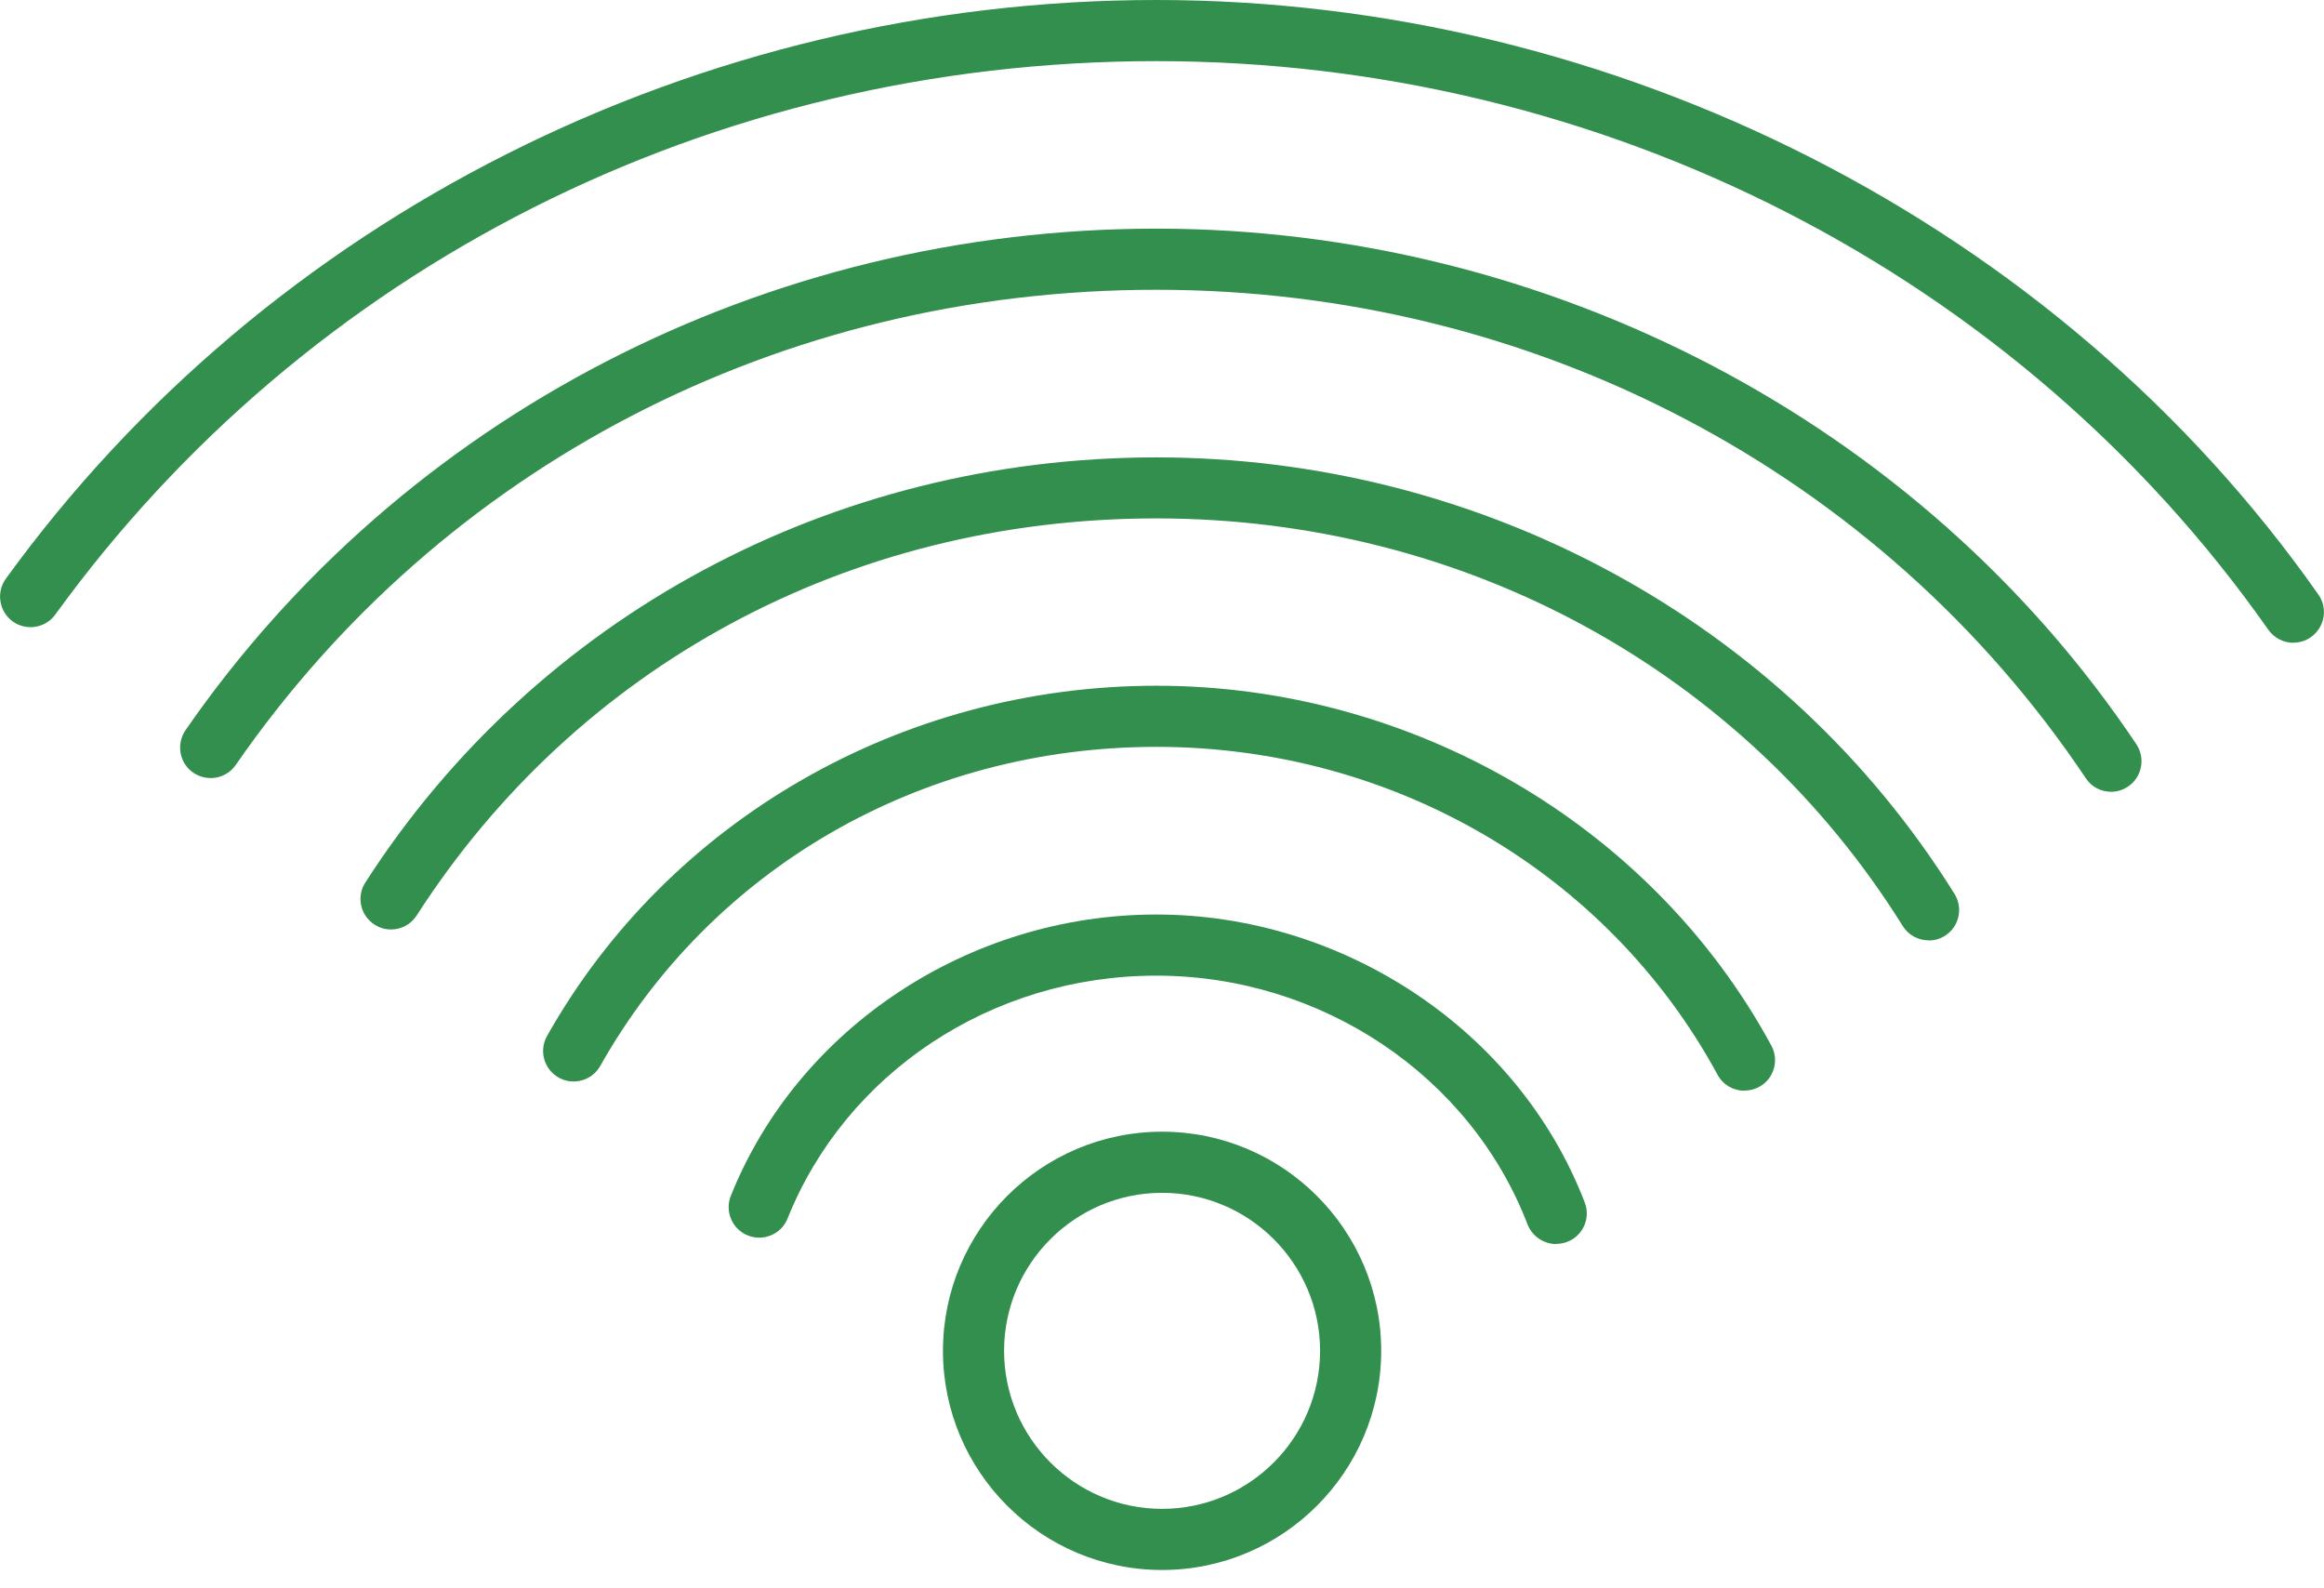<?xml version="1.0" encoding="UTF-8"?>
<svg xmlns="http://www.w3.org/2000/svg" width="60" height="41" viewBox="0 0 60 41" fill="none">
  <g clip-path="url(#clip0_125_7079)">
    <path d="M40.176 32.113C39.861 32.113 39.561 31.919 39.438 31.608C37.963 27.765 34.113 25.185 29.852 25.185C25.591 25.185 21.836 27.702 20.333 31.454C20.171 31.86 19.709 32.053 19.307 31.892C18.901 31.73 18.707 31.268 18.869 30.866C20.609 26.526 25.023 23.607 29.852 23.607C34.681 23.607 39.206 26.593 40.914 31.04C41.072 31.446 40.867 31.904 40.46 32.057C40.366 32.093 40.271 32.109 40.176 32.109V32.113Z" fill="#328F4D"></path>
    <path d="M45.036 28.156C44.756 28.156 44.484 28.006 44.342 27.741C41.51 22.522 35.959 19.279 29.856 19.279C23.753 19.279 18.36 22.435 15.496 27.517C15.283 27.895 14.802 28.029 14.423 27.816C14.044 27.603 13.91 27.122 14.123 26.743C17.264 21.165 23.295 17.701 29.856 17.701C36.417 17.701 42.622 21.26 45.731 26.988C45.94 27.371 45.798 27.852 45.415 28.057C45.297 28.12 45.167 28.152 45.041 28.152L45.036 28.156Z" fill="#328F4D"></path>
    <path d="M49.794 24.274C49.53 24.274 49.273 24.144 49.124 23.903C45.013 17.315 37.809 13.382 29.852 13.382C21.895 13.382 14.885 17.212 10.758 23.631C10.521 23.998 10.032 24.104 9.669 23.867C9.302 23.631 9.196 23.145 9.433 22.779C13.851 15.906 21.485 11.807 29.852 11.807C38.219 11.807 46.058 16.017 50.461 23.075C50.69 23.445 50.579 23.931 50.208 24.159C50.078 24.242 49.932 24.278 49.79 24.278L49.794 24.274Z" fill="#328F4D"></path>
    <path d="M54.505 20.439C54.248 20.439 54 20.317 53.85 20.088C48.563 12.194 39.596 7.48 29.856 7.48C20.116 7.48 11.401 12.064 6.087 19.745C5.839 20.104 5.349 20.191 4.99 19.946C4.631 19.701 4.545 19.208 4.789 18.849C10.399 10.742 19.769 5.902 29.852 5.902C39.936 5.902 49.577 10.877 55.156 19.212C55.396 19.575 55.301 20.064 54.938 20.305C54.804 20.396 54.651 20.439 54.501 20.439H54.505Z" fill="#328F4D"></path>
    <path d="M59.211 16.593C58.962 16.593 58.718 16.474 58.564 16.258C52.106 7.066 41.372 1.578 29.852 1.578C18.333 1.578 7.914 6.92 1.428 15.863C1.172 16.218 0.679 16.293 0.327 16.041C-0.024 15.784 -0.103 15.291 0.15 14.94C6.931 5.582 18.037 0 29.852 0C41.667 0 53.1 5.736 59.854 15.346C60.106 15.701 60.02 16.194 59.661 16.447C59.523 16.546 59.365 16.589 59.207 16.589L59.211 16.593Z" fill="#328F4D"></path>
    <path d="M30.002 40.527C26.881 40.527 24.345 37.991 24.345 34.87C24.345 31.75 26.881 29.213 30.002 29.213C33.123 29.213 35.659 31.75 35.659 34.87C35.659 37.991 33.123 40.527 30.002 40.527ZM30.002 30.791C27.753 30.791 25.923 32.621 25.923 34.87C25.923 37.119 27.753 38.949 30.002 38.949C32.251 38.949 34.081 37.119 34.081 34.87C34.081 32.621 32.251 30.791 30.002 30.791Z" fill="#328F4D"></path>
  </g>
  <defs>
    <clipPath id="clip0_125_7079">
      <rect width="60" height="40.527" fill="white"></rect>
    </clipPath>
  </defs>
</svg>
